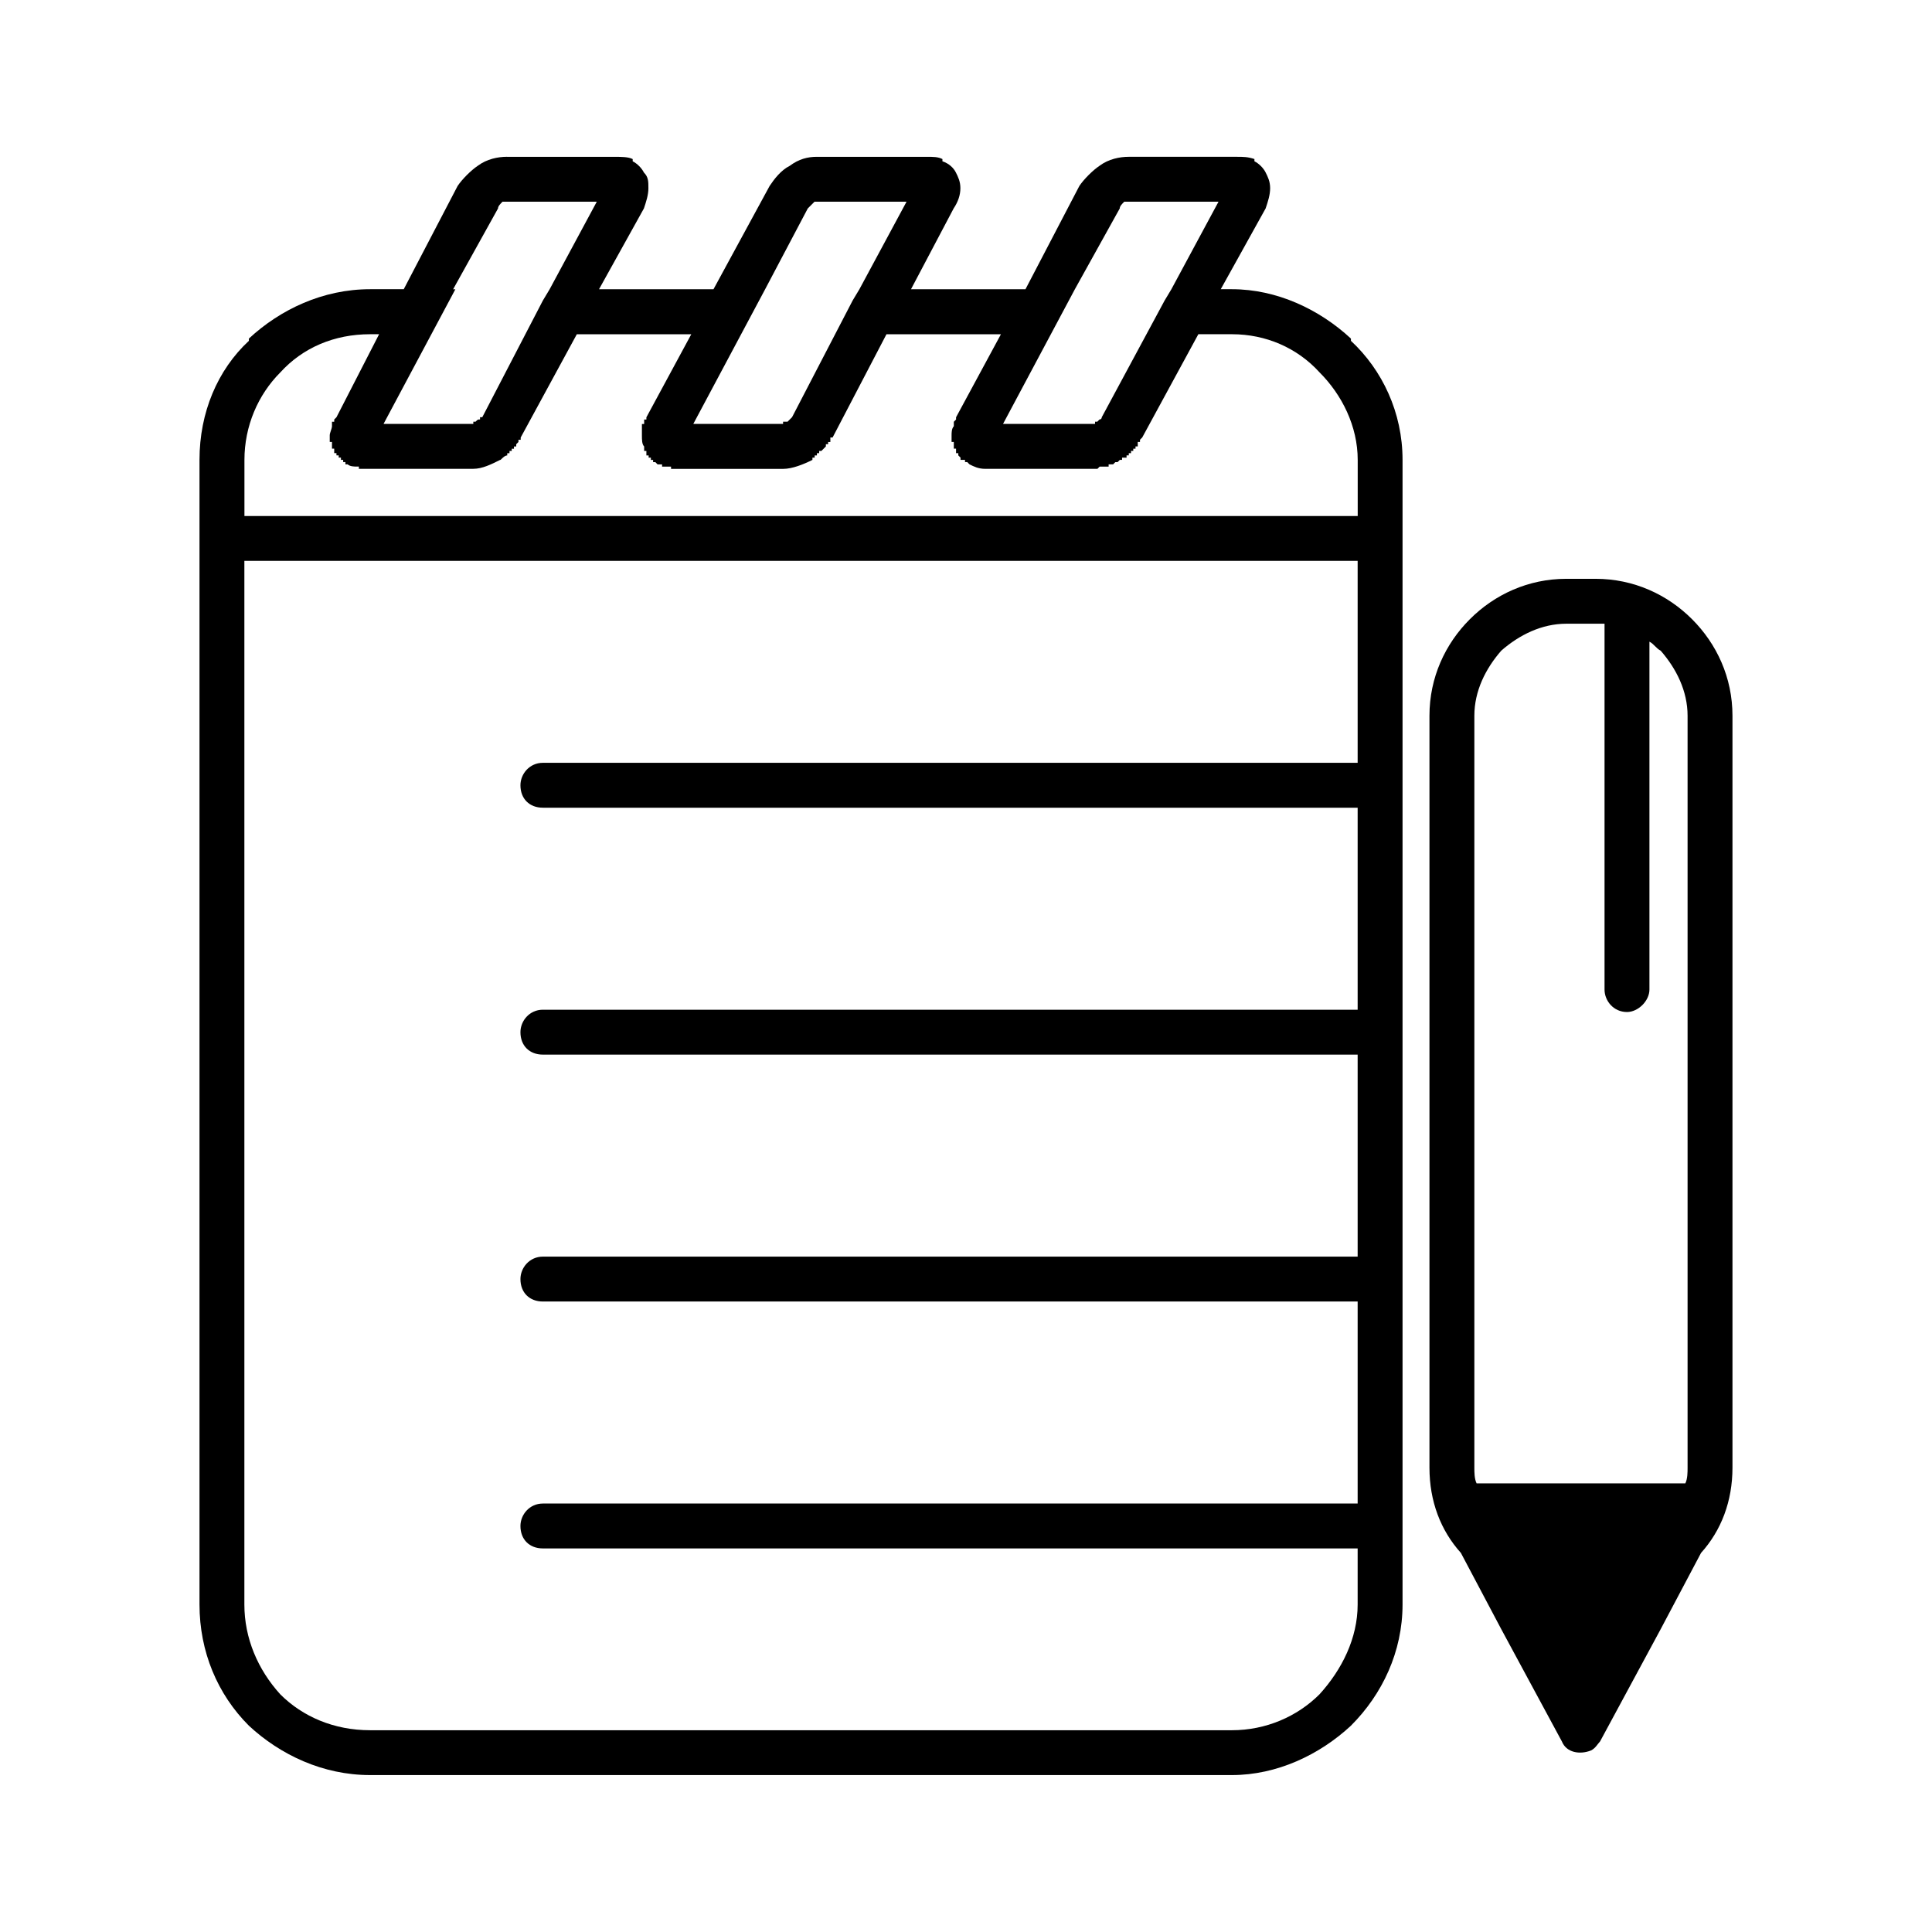 <?xml version="1.0" encoding="UTF-8"?>
<!-- Uploaded to: ICON Repo, www.svgrepo.com, Generator: ICON Repo Mixer Tools -->
<svg fill="#000000" width="800px" height="800px" version="1.1" viewBox="144 144 512 512" xmlns="http://www.w3.org/2000/svg">
 <g>
  <path d="m503.79 292.63h-295.03v276.59c0 8.922 3.57 17.25 9.516 23.793 5.949 5.949 14.277 9.516 23.793 9.516h228.41c8.922 0 17.25-3.57 23.199-9.516 5.949-6.543 10.113-14.871 10.113-23.793v-14.871h-215.92c-3.57 0-5.949-2.379-5.949-5.949 0-2.973 2.379-5.949 5.949-5.949h215.92v-53.535h-215.92c-3.57 0-5.949-2.379-5.949-5.949 0-2.973 2.379-5.949 5.949-5.949h215.92v-53.535h-215.92c-3.57 0-5.949-2.379-5.949-5.949 0-2.973 2.379-5.949 5.949-5.949h215.92v-53.535h-215.92c-3.57 0-5.949-2.379-5.949-5.949 0-2.973 2.379-5.949 5.949-5.949h215.92v-53.535zm-225.43-107.07h28.551c1.785 0 3.57 0 4.758 0.594v0.594c1.191 0.594 2.379 1.785 2.973 2.973 1.191 1.191 1.191 2.379 1.191 4.164s-0.594 3.57-1.191 5.352l-11.895 21.414h30.336l14.871-27.363c1.191-1.785 2.973-4.164 5.352-5.352 2.379-1.785 4.758-2.379 7.137-2.379h29.145c1.785 0 2.973 0 4.164 0.594v0.594c1.785 0.594 2.973 1.785 3.57 2.973 0.594 1.191 1.191 2.379 1.191 4.164 0 1.785-0.594 3.57-1.785 5.352l-11.301 21.414h30.336l14.277-27.363c1.191-1.785 3.57-4.164 5.352-5.352 2.379-1.785 5.352-2.379 7.734-2.379h28.551c1.785 0 2.973 0 4.758 0.594v0.594c1.191 0.594 2.379 1.785 2.973 2.973 0.594 1.191 1.191 2.379 1.191 4.164 0 1.785-0.594 3.57-1.191 5.352l-11.895 21.414h2.973c11.895 0 23.199 5.352 31.523 13.086v0.594c8.328 7.734 13.68 19.035 13.68 31.523v303.36c0 12.492-5.352 23.793-13.68 32.121-8.328 7.734-19.629 13.086-31.523 13.086h-228.41c-12.492 0-23.793-5.352-32.121-13.086-8.328-8.328-13.086-19.629-13.086-32.121v-303.36c0-12.492 4.758-23.793 13.086-31.523v-0.594c8.328-7.734 19.629-13.086 32.121-13.086h8.922l14.277-27.363c1.191-1.785 3.57-4.164 5.352-5.352 2.379-1.785 5.352-2.379 7.734-2.379zm-1.785 80.301c-2.379 1.191-4.758 2.379-7.137 2.379h-30.332v-0.594h-0.594c-0.594 0-1.785 0-2.379-0.594h-0.594v-0.594h-0.594v-0.594h-0.594v-0.594h-0.594v-0.594h-0.594v-0.594h-0.594v-1.188h-0.594v-1.781h-0.594v-1.781c0-0.594 0.594-1.785 0.594-2.379v-1.188h0.594v-0.594l0.594-0.594 11.301-22.008h-2.379c-9.516 0-17.844 3.57-23.793 10.113-5.949 5.949-9.516 14.277-9.516 23.199v14.871h295.03v-14.871c0-8.922-4.164-17.25-10.113-23.199-5.949-6.543-14.277-10.113-23.199-10.113h-8.922l-14.871 27.363-0.594 0.594v0.594h-0.594v1.188h-0.594v0.594h-0.594v0.594h-0.594v0.594h-0.594v0.594h-0.594v0.594h-1.188v0.594h-0.594l-0.594 0.594h-0.594l-0.594 0.594h-1.188v0.594h-2.375l-0.594 0.594h-29.738c-1.785 0-2.973-0.594-4.164-1.191l-0.594-0.594h-0.594v-0.594h-1.188v-0.594l-0.594-0.594v-0.594h-0.594v-1.188h-0.594v-1.781h-0.594v-1.781c0-0.594 0-1.785 0.594-2.379v-1.188l0.594-0.594v-0.594l11.895-22.008h-30.336l-14.277 27.363h-0.594v1.188h-0.594v0.594h-0.594v0.594l-1.188 1.188h-0.594v0.594h-0.594v0.594h-0.594v0.594h-0.594v0.594c-2.379 1.191-5.352 2.379-7.734 2.379h-29.738v-0.594h-2.375v-0.594h-1.188l-0.594-0.594h-0.594v-0.594h-0.594v-0.594h-0.594v-0.594h-0.594v-1.188h-0.594v-1.188c-0.594-0.594-0.594-1.785-0.594-2.973v-2.973h0.594v-1.188h0.594v-0.594l11.895-22.008h-30.336l-14.871 27.363v0.594h-0.594v0.594l-0.594 0.594v0.594h-0.594v0.594h-0.594v0.594h-0.594v0.594h-0.594v0.594c-0.594 0-1.191 0.594-1.785 1.191zm25.578-68.402h-23.793-1.191c-0.594 0.594-1.191 1.191-1.191 1.785l-11.895 21.414h0.594l-4.758 8.922-14.277 26.766h23.793v-0.594h0.594c0.594-0.594 0.594-0.594 1.191-0.594v-0.594h0.594l16.059-30.93 1.785-2.973 12.492-23.199zm1.785-4.164m80.301 4.164h-23.793-0.594l-1.785 1.785-11.301 21.414-4.758 8.922-14.277 26.766h23.793v-0.594h1.188l1.191-1.191 16.059-30.93 1.785-2.973zm2.379-4.164m80.301 4.164h-23.793-1.191c-0.594 0.594-1.191 1.191-1.191 1.785l-11.895 21.414-4.758 8.922-14.277 26.766h24.387v-0.594h0.594l0.594-0.594c0.594 0 0.594-0.594 0.594-0.594l16.656-30.93 1.785-2.973 12.492-23.199z"/>
  <path d="m566.84 297.39h-7.734c-10.113 0-19.035 4.164-25.578 10.707-6.543 6.543-10.707 15.465-10.707 25.578v199.26c0 8.922 2.973 16.656 8.328 22.602l10.707 20.223 16.059 29.742c1.191 2.973 4.758 3.57 7.734 2.379 1.191-0.594 1.785-1.785 2.379-2.379l16.059-29.742 10.707-20.223c5.352-5.949 8.328-13.68 8.328-22.602v-199.26c0-10.113-4.164-19.035-10.707-25.578-6.543-6.543-15.465-10.707-25.578-10.707zm23.793 239.71h-55.32c-0.594-1.191-0.594-2.973-0.594-4.164v-199.26c0-6.543 2.973-12.492 7.137-17.25 4.758-4.164 10.707-7.137 17.25-7.137h7.734 2.379v96.957c0 2.973 2.379 5.949 5.949 5.949 2.973 0 5.949-2.973 5.949-5.949v-92.195c1.191 0.594 1.785 1.785 2.973 2.379 4.164 4.758 7.137 10.707 7.137 17.25v199.26c0 1.191 0 2.973-0.594 4.164z"/>
 </g>
</svg>